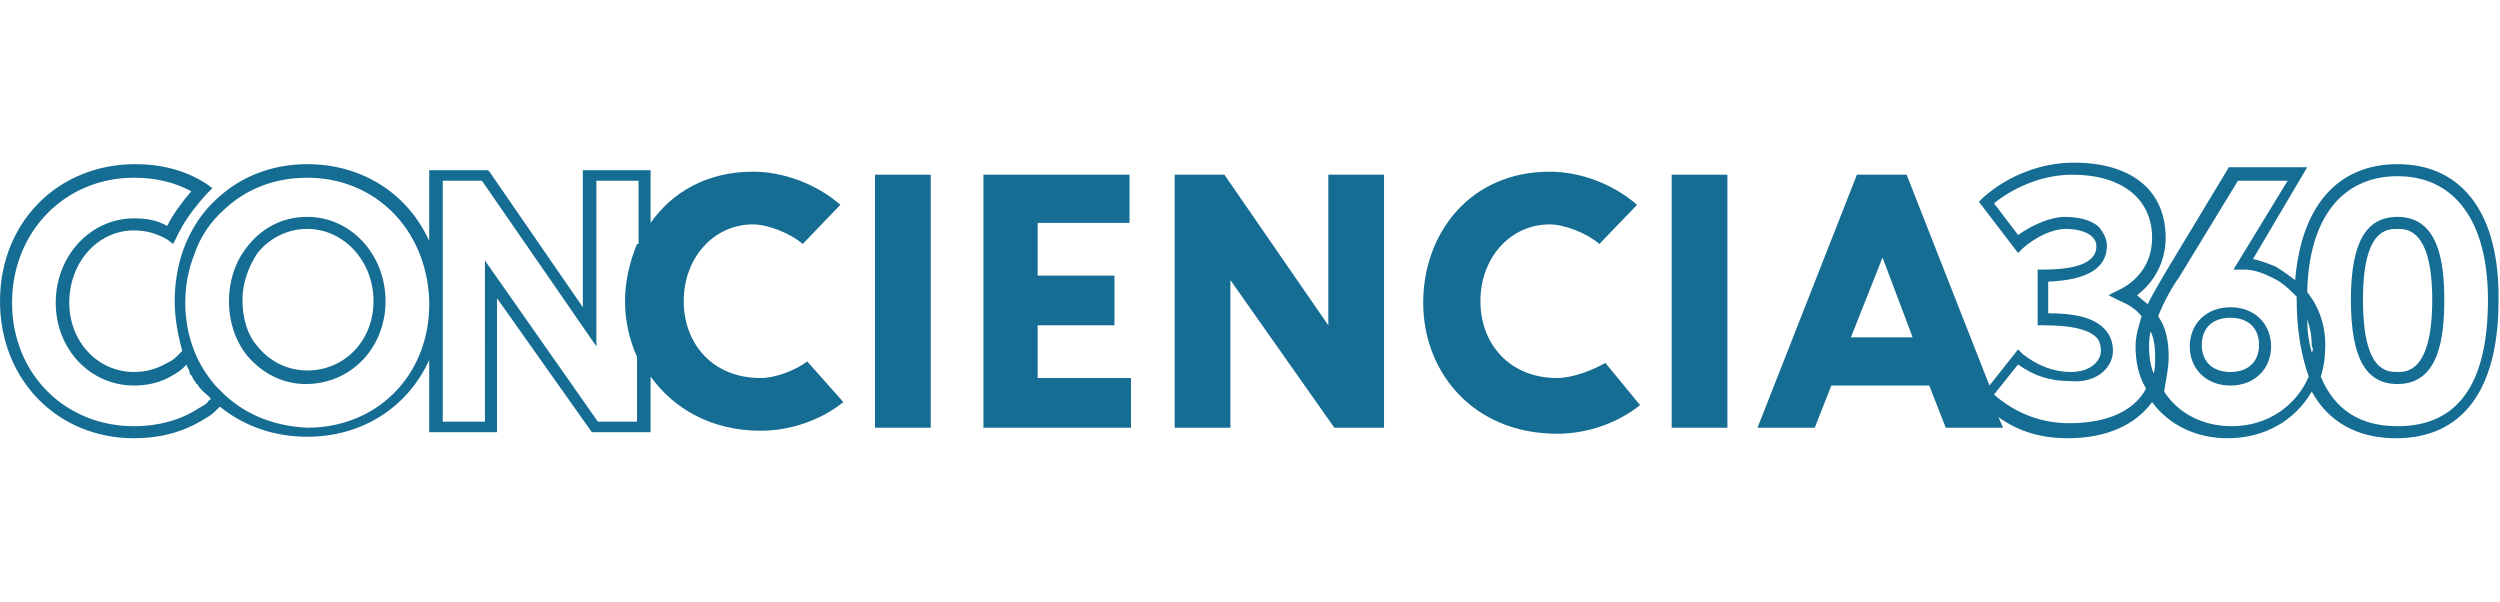 <?xml version="1.0" encoding="utf-8"?>
<!-- Generator: Adobe Illustrator 26.4.1, SVG Export Plug-In . SVG Version: 6.00 Build 0)  -->
<svg version="1.1" id="Capa_1" xmlns="http://www.w3.org/2000/svg" xmlns:xlink="http://www.w3.org/1999/xlink" x="0px" y="0px"
	 viewBox="0 0 166 40" style="enable-background:new 0 0 166 40;" xml:space="preserve">
<style type="text/css">
	.st0{fill:#166D93;}
</style>
<g>
	<path class="st0" d="M148.1,25.6c1.6,0,2.7-1.1,2.7-2.6s-1.1-2.6-2.7-2.6s-2.7,1.1-2.7,2.6S146.5,25.6,148.1,25.6z M148.1,24.7
		c-1.2,0-1.9-0.7-1.9-1.8c0-1.1,0.7-1.8,1.9-1.8c1.2,0,1.9,0.7,1.9,1.8C150,24,149.3,24.7,148.1,24.7z"/>
	<path class="st0" d="M159.2,14.4c-2.1,0-3.1,1.7-3.1,5.5c0,3.9,1,5.6,3.1,5.6c2.8,0,3.1-3.2,3.1-5.6
		C162.3,17.6,162,14.4,159.2,14.4z M159.2,24.7c-0.7,0-2.3,0-2.3-4.8c0-4.7,1.6-4.7,2.3-4.7c0.6,0,2.3,0,2.3,4.7
		C161.5,24.7,159.8,24.7,159.2,24.7z"/>
	<path class="st0" d="M159.2,10.9c-4,0-6.4,2.8-6.8,7.7c-0.4-0.3-0.8-0.6-1.3-0.9c-0.5-0.2-1-0.4-1.5-0.5l3.6-6.1H148l-4.1,6.8
		c-0.4,0.7-0.9,1.5-1.3,2.3c-0.2-0.2-0.5-0.4-0.7-0.6c1.2-0.9,1.9-2.3,1.9-3.8c0-3.2-2.3-5-6.1-5c-2.1,0-4.3,0.8-6,2.3l-0.3,0.3
		l2.6,3.4l0.3-0.3c0.9-0.8,2-1.3,2.9-1.3c0.7,0,1.4,0.2,1.7,0.5c0.2,0.2,0.3,0.4,0.3,0.6c0,0.4,0,1.6-3.5,1.6h-0.4v3.7l0.4,0
		c2.2,0,3.1,0.4,3.5,0.8c0.2,0.2,0.3,0.5,0.3,0.9c0,0.6-0.6,1.4-2,1.4c-1.1,0-2.2-0.4-3.2-1.2l-0.3-0.3l-1.9,2.4l-5.5-14h-3.3
		l-6.6,16.8h3.8l1.1-2.8h6.5l1.1,2.8h3.8l-0.3-0.7c1.4,1,2.9,1.4,4.6,1.4c2.6,0,4.5-0.9,5.6-2.4c1.1,1.5,2.9,2.4,5,2.4
		c2.5,0,4.5-1.2,5.6-3.1c1.1,2,3,3.1,5.6,3.1c4.4,0,6.8-3.2,6.8-9.1C166,14.2,163.5,10.9,159.2,10.9z M122.9,22.4l2.1-5.3l2,5.3
		H122.9z M159.2,28.3c-2.5,0-4.2-1.1-5.1-3.3c0.2-0.6,0.3-1.3,0.3-2.1c0-1.3-0.4-2.5-1.2-3.5c0.1-4.9,2.3-7.7,6-7.7c3.8,0,6,3,6,8.2
		C165.2,25.5,163.2,28.3,159.2,28.3z M140.3,23.3c0-0.6-0.2-1.1-0.6-1.5c-0.7-0.7-1.9-1-3.7-1v-2.1c2.6-0.1,3.9-0.9,3.9-2.4
		c0-0.4-0.2-0.8-0.5-1.2c-0.3-0.3-1-0.7-2.3-0.7c-0.9,0-2.1,0.5-3.1,1.2l-1.6-2.1c1.5-1.2,3.4-1.9,5.2-1.9c3.3,0,5.3,1.6,5.3,4.2
		c0,1.8-1.1,2.9-2.1,3.4l-0.8,0.4l0.8,0.4c0.5,0.2,1,0.5,1.4,1c-0.2,0.7-0.4,1.3-0.4,2c0,1,0.2,2,0.7,2.8c-0.8,1.5-2.6,2.3-5.1,2.3
		c-1.8,0-3.5-0.6-5-1.9l1.6-2c1.1,0.8,2.2,1.1,3.4,1.1C139.2,25.5,140.3,24.4,140.3,23.3z M143,24.8c-0.2-0.5-0.3-1.1-0.3-1.7
		c0-0.4,0-0.7,0.1-1.1c0.2,0.4,0.3,1,0.3,1.6C143.1,24.1,143.1,24.5,143,24.8z M144,23.7c0-1.1-0.2-2-0.7-2.7c0.4-1,0.9-1.9,1.4-2.6
		l0,0l3.9-6.4h3.3l-3.6,5.9l0.7,0c0.6,0,1.2,0.2,1.8,0.5c0.7,0.3,1.2,0.8,1.7,1.3c0,0.1,0,0.1,0,0.2c0,2,0.3,3.7,0.8,5.1
		c-0.8,1.9-2.7,3.3-5.1,3.3c-2,0-3.6-0.9-4.5-2.3C143.8,25.3,144,24.5,144,23.7z M153.5,23.4c-0.2-0.7-0.3-1.4-0.3-2.2
		c0.2,0.6,0.3,1.1,0.3,1.8C153.6,23.1,153.6,23.3,153.5,23.4z"/>
	<path class="st0" d="M50.5,25.1c-3.2,0-5.1-2.3-5.1-5.1c0-2.9,2-5.1,4.6-5.1c1,0,2.5,0.6,3.3,1.3l2.5-2.6c-1.6-1.4-3.8-2.2-5.8-2.2
		c-3.1,0-5.4,1.4-6.8,3.4v-3.5h-4.5v9.1l-6.2-9l-0.1-0.1h-3.9V16c-1.4-3.1-4.4-5.1-8.1-5.1c-2.3,0-4.4,0.8-6,2.3
		c-1,0.9-1.7,2-2.2,3.3c-0.4,1.1-0.6,2.3-0.6,3.5c0,1.1,0.2,2.2,0.5,3.3c-0.1,0.1-0.3,0.3-0.4,0.4c-0.2,0.2-0.4,0.3-0.6,0.4
		c-0.7,0.4-1.4,0.6-2.2,0.6c-2.4,0-4.3-2-4.3-4.6c0-2.7,1.9-4.8,4.3-4.8c0.8,0,1.5,0.2,2.2,0.6l0.4,0.3l0.2-0.4c0.5-1.1,1.2-2,2-2.9
		l0.4-0.4l-0.4-0.3c-1.4-0.9-3-1.3-4.7-1.3C3.8,10.9,0,14.8,0,20c0,5.2,3.8,9.1,8.9,9.1c1.7,0,3.3-0.4,4.7-1.3
		c0.2-0.1,0.5-0.3,0.7-0.5c0.1-0.1,0.2-0.2,0.3-0.3c1.6,1.3,3.6,2,5.8,2c3.7,0,6.7-2,8.1-5.1v4.8H33v-8.9l6.3,8.9h3.9v-3.7
		c1.5,2.1,4,3.6,7.3,3.6c2,0,4-0.7,5.5-1.9L53.6,24C52.8,24.6,51.5,25.1,50.5,25.1z M42.3,16.2c-0.5,1.2-0.8,2.5-0.8,3.8
		c0,1.3,0.3,2.6,0.8,3.7V28h-2.6l-7.5-10.7V28h-2.8v-7.7c0-0.1,0-0.2,0-0.3c0-0.1,0-0.2,0-0.3V12h2.6l7.6,11V12h2.8V16.2z
		 M14.9,26.2c-0.2-0.2-0.4-0.4-0.6-0.6c-0.6-0.7-1.1-1.5-1.4-2.3l0,0c-0.4-1-0.6-2.1-0.6-3.2c0-1.1,0.2-2.2,0.6-3.2
		c0.4-1.2,1.1-2.2,2-3c1.5-1.4,3.4-2.1,5.5-2.1c4.5,0,7.9,3.4,8.1,8.1v0.5c-0.1,4.6-3.5,8-8.1,8C18.3,28.3,16.4,27.6,14.9,26.2z
		 M14,26.5c-0.1,0.1-0.2,0.1-0.2,0.2c-0.2,0.2-0.4,0.3-0.6,0.4c-1.2,0.8-2.7,1.2-4.3,1.2c-4.6,0-8.1-3.5-8.1-8.2
		c0-4.7,3.5-8.3,8.1-8.3c1.4,0,2.7,0.3,3.8,0.9c-0.6,0.7-1.2,1.5-1.6,2.3c-0.7-0.4-1.4-0.5-2.2-0.5c-2.9,0-5.2,2.5-5.2,5.6
		c0,3.1,2.3,5.5,5.2,5.5c0.9,0,1.8-0.2,2.6-0.7c0.2-0.1,0.5-0.3,0.7-0.5c0.1-0.1,0.1-0.1,0.2-0.2c0,0,0,0.1,0,0.1
		c0.1,0.2,0.2,0.3,0.2,0.5c0,0,0,0.1,0.1,0.1c0.1,0.2,0.2,0.4,0.3,0.5c0,0,0,0.1,0.1,0.1c0.1,0.2,0.2,0.3,0.3,0.4
		c0,0,0.1,0.1,0.1,0.1C13.7,26.2,13.9,26.3,14,26.5C14,26.5,14,26.5,14,26.5z"/>
	<rect x="58.1" y="11.6" class="st0" width="3.7" height="16.8"/>
	<polygon class="st0" points="68.9,21.6 74,21.6 74,18.3 68.9,18.3 68.9,14.8 75,14.8 75,11.6 65.3,11.6 65.3,28.4 75.1,28.4 
		75.1,25.1 68.9,25.1 	"/>
	<polygon class="st0" points="88.2,21.6 81.3,11.6 78,11.6 78,28.4 81.7,28.4 81.7,18.6 88.6,28.4 91.9,28.4 91.9,11.6 88.2,11.6 	
		"/>
	<path class="st0" d="M103.4,25.1c-3.2,0-5.1-2.3-5.1-5.1c0-2.9,2-5.1,4.6-5.1c1,0,2.5,0.6,3.3,1.3l2.5-2.6
		c-1.6-1.4-3.8-2.2-5.8-2.2c-5.3,0-8.4,4.1-8.4,8.7c0,4.6,3.3,8.7,8.9,8.7c2,0,4-0.7,5.5-1.9l-2.3-2.8
		C105.7,24.6,104.4,25.1,103.4,25.1z"/>
	<rect x="111" y="11.6" class="st0" width="3.7" height="16.8"/>
	<path class="st0" d="M25.6,20c0-3.1-2.3-5.6-5.2-5.6c-1.6,0-3,0.7-4,2c-0.8,1-1.2,2.3-1.2,3.6c0,1.3,0.4,2.6,1.2,3.6
		c1,1.2,2.4,1.9,3.9,1.9C23.3,25.5,25.6,23.1,25.6,20z M20.4,15.2c2.4,0,4.4,2.1,4.4,4.8c0,2.6-1.9,4.6-4.4,4.6
		c-1.3,0-2.5-0.6-3.3-1.6c-0.7-0.8-1-1.9-1-3.1c0-1.1,0.4-2.2,1-3.1C17.9,15.8,19.1,15.2,20.4,15.2z"/>
</g>
</svg>
